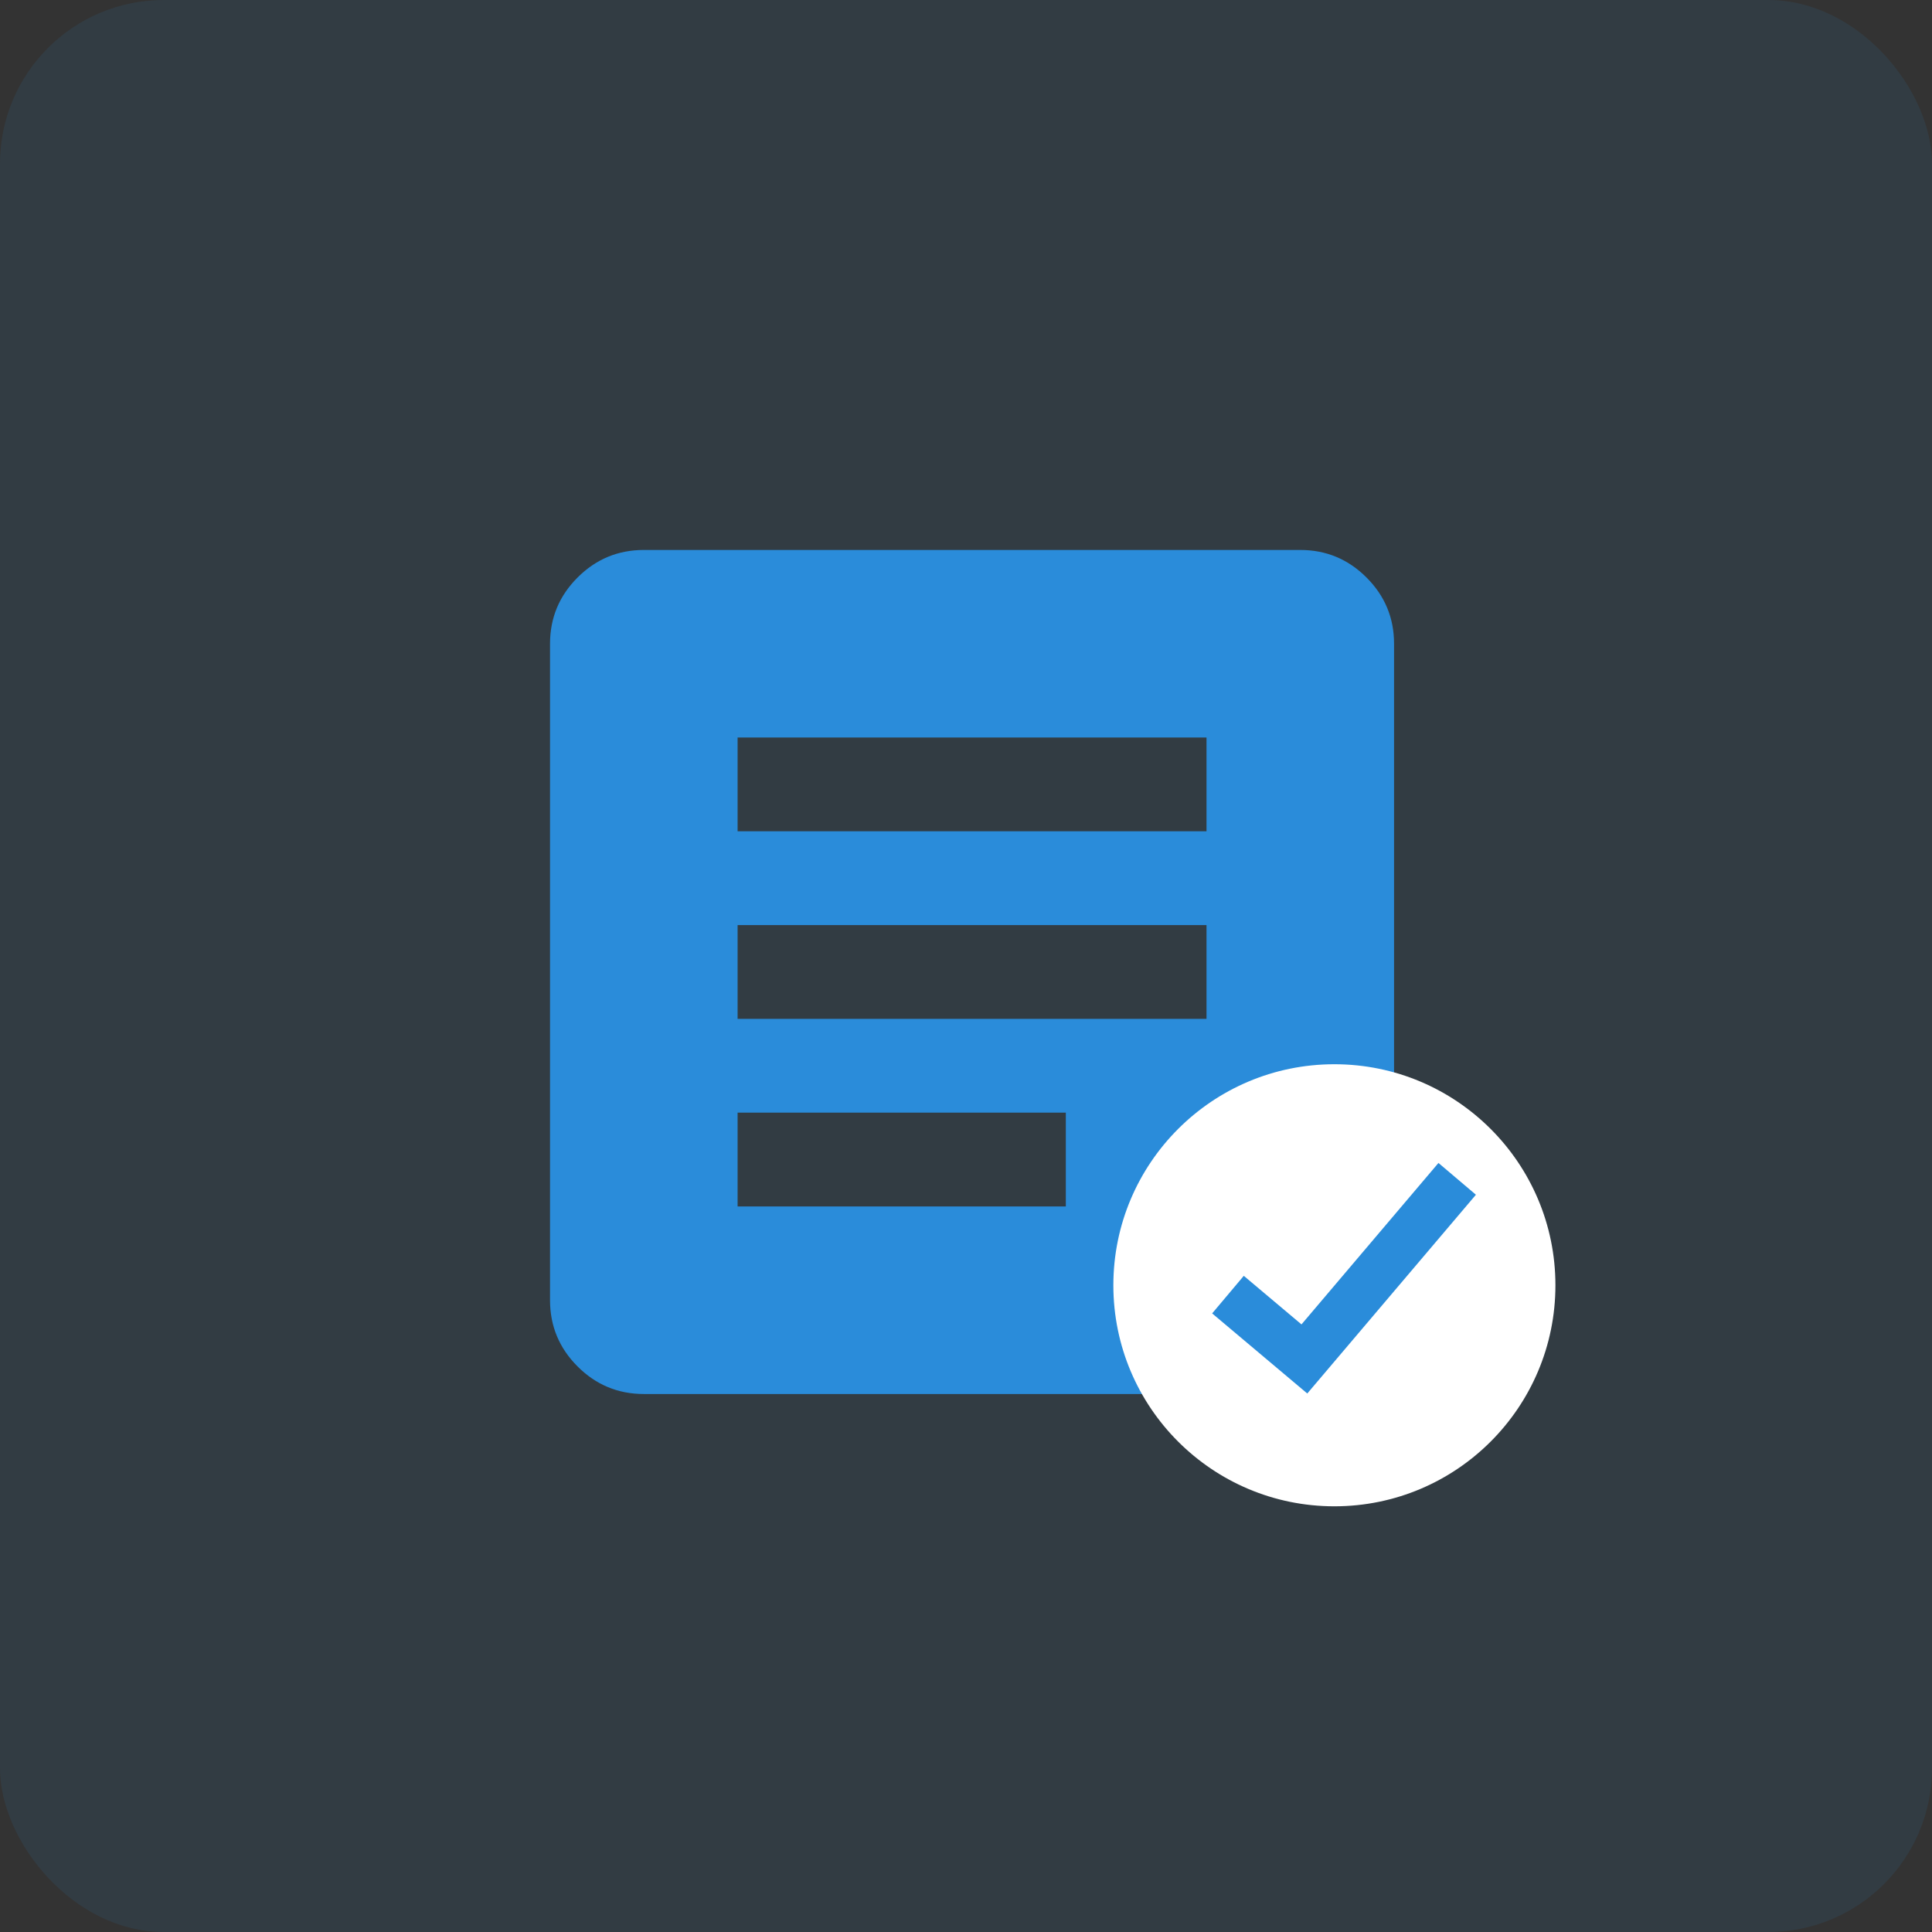 <svg xmlns="http://www.w3.org/2000/svg" width="118" height="118" viewBox="0 0 118 118" fill="none"><rect x="0" y="0" width="118" height="118" fill="#333333" stroke="none"/><rect width="118" height="118" rx="10" fill="#2A8CDA" fill-opacity="0.1"></rect><mask id="mask0_5459_702" style="mask-type:alpha" maskUnits="userSpaceOnUse" x="25" y="25" width="69" height="69"><rect x="25" y="25" width="68.734" height="68.734" fill="#D9D9D9"></rect></mask><g mask="url(#mask0_5459_702)"><path d="M39.322 85.141C37.746 85.141 36.398 84.58 35.276 83.458C34.155 82.336 33.594 80.988 33.594 79.413V39.318C33.594 37.742 34.155 36.394 35.276 35.272C36.398 34.151 37.746 33.59 39.322 33.59H79.417C80.992 33.59 82.34 34.151 83.462 35.272C84.584 36.394 85.144 37.742 85.144 39.318V79.413C85.144 80.988 84.584 82.336 83.462 83.458C82.34 84.58 80.992 85.141 79.417 85.141H39.322ZM45.05 73.685H65.097V67.957H45.05V73.685ZM45.05 62.229H73.689V56.501H45.05V62.229ZM45.05 50.773H73.689V45.046H45.05V50.773Z" fill="#2A8CDA"></path></g><circle cx="81.5" cy="78.5" r="13.5" fill="white"></circle><path d="M75 79.071L79.667 83L89 72" stroke="#2A8CDA" stroke-width="3"></path></svg>